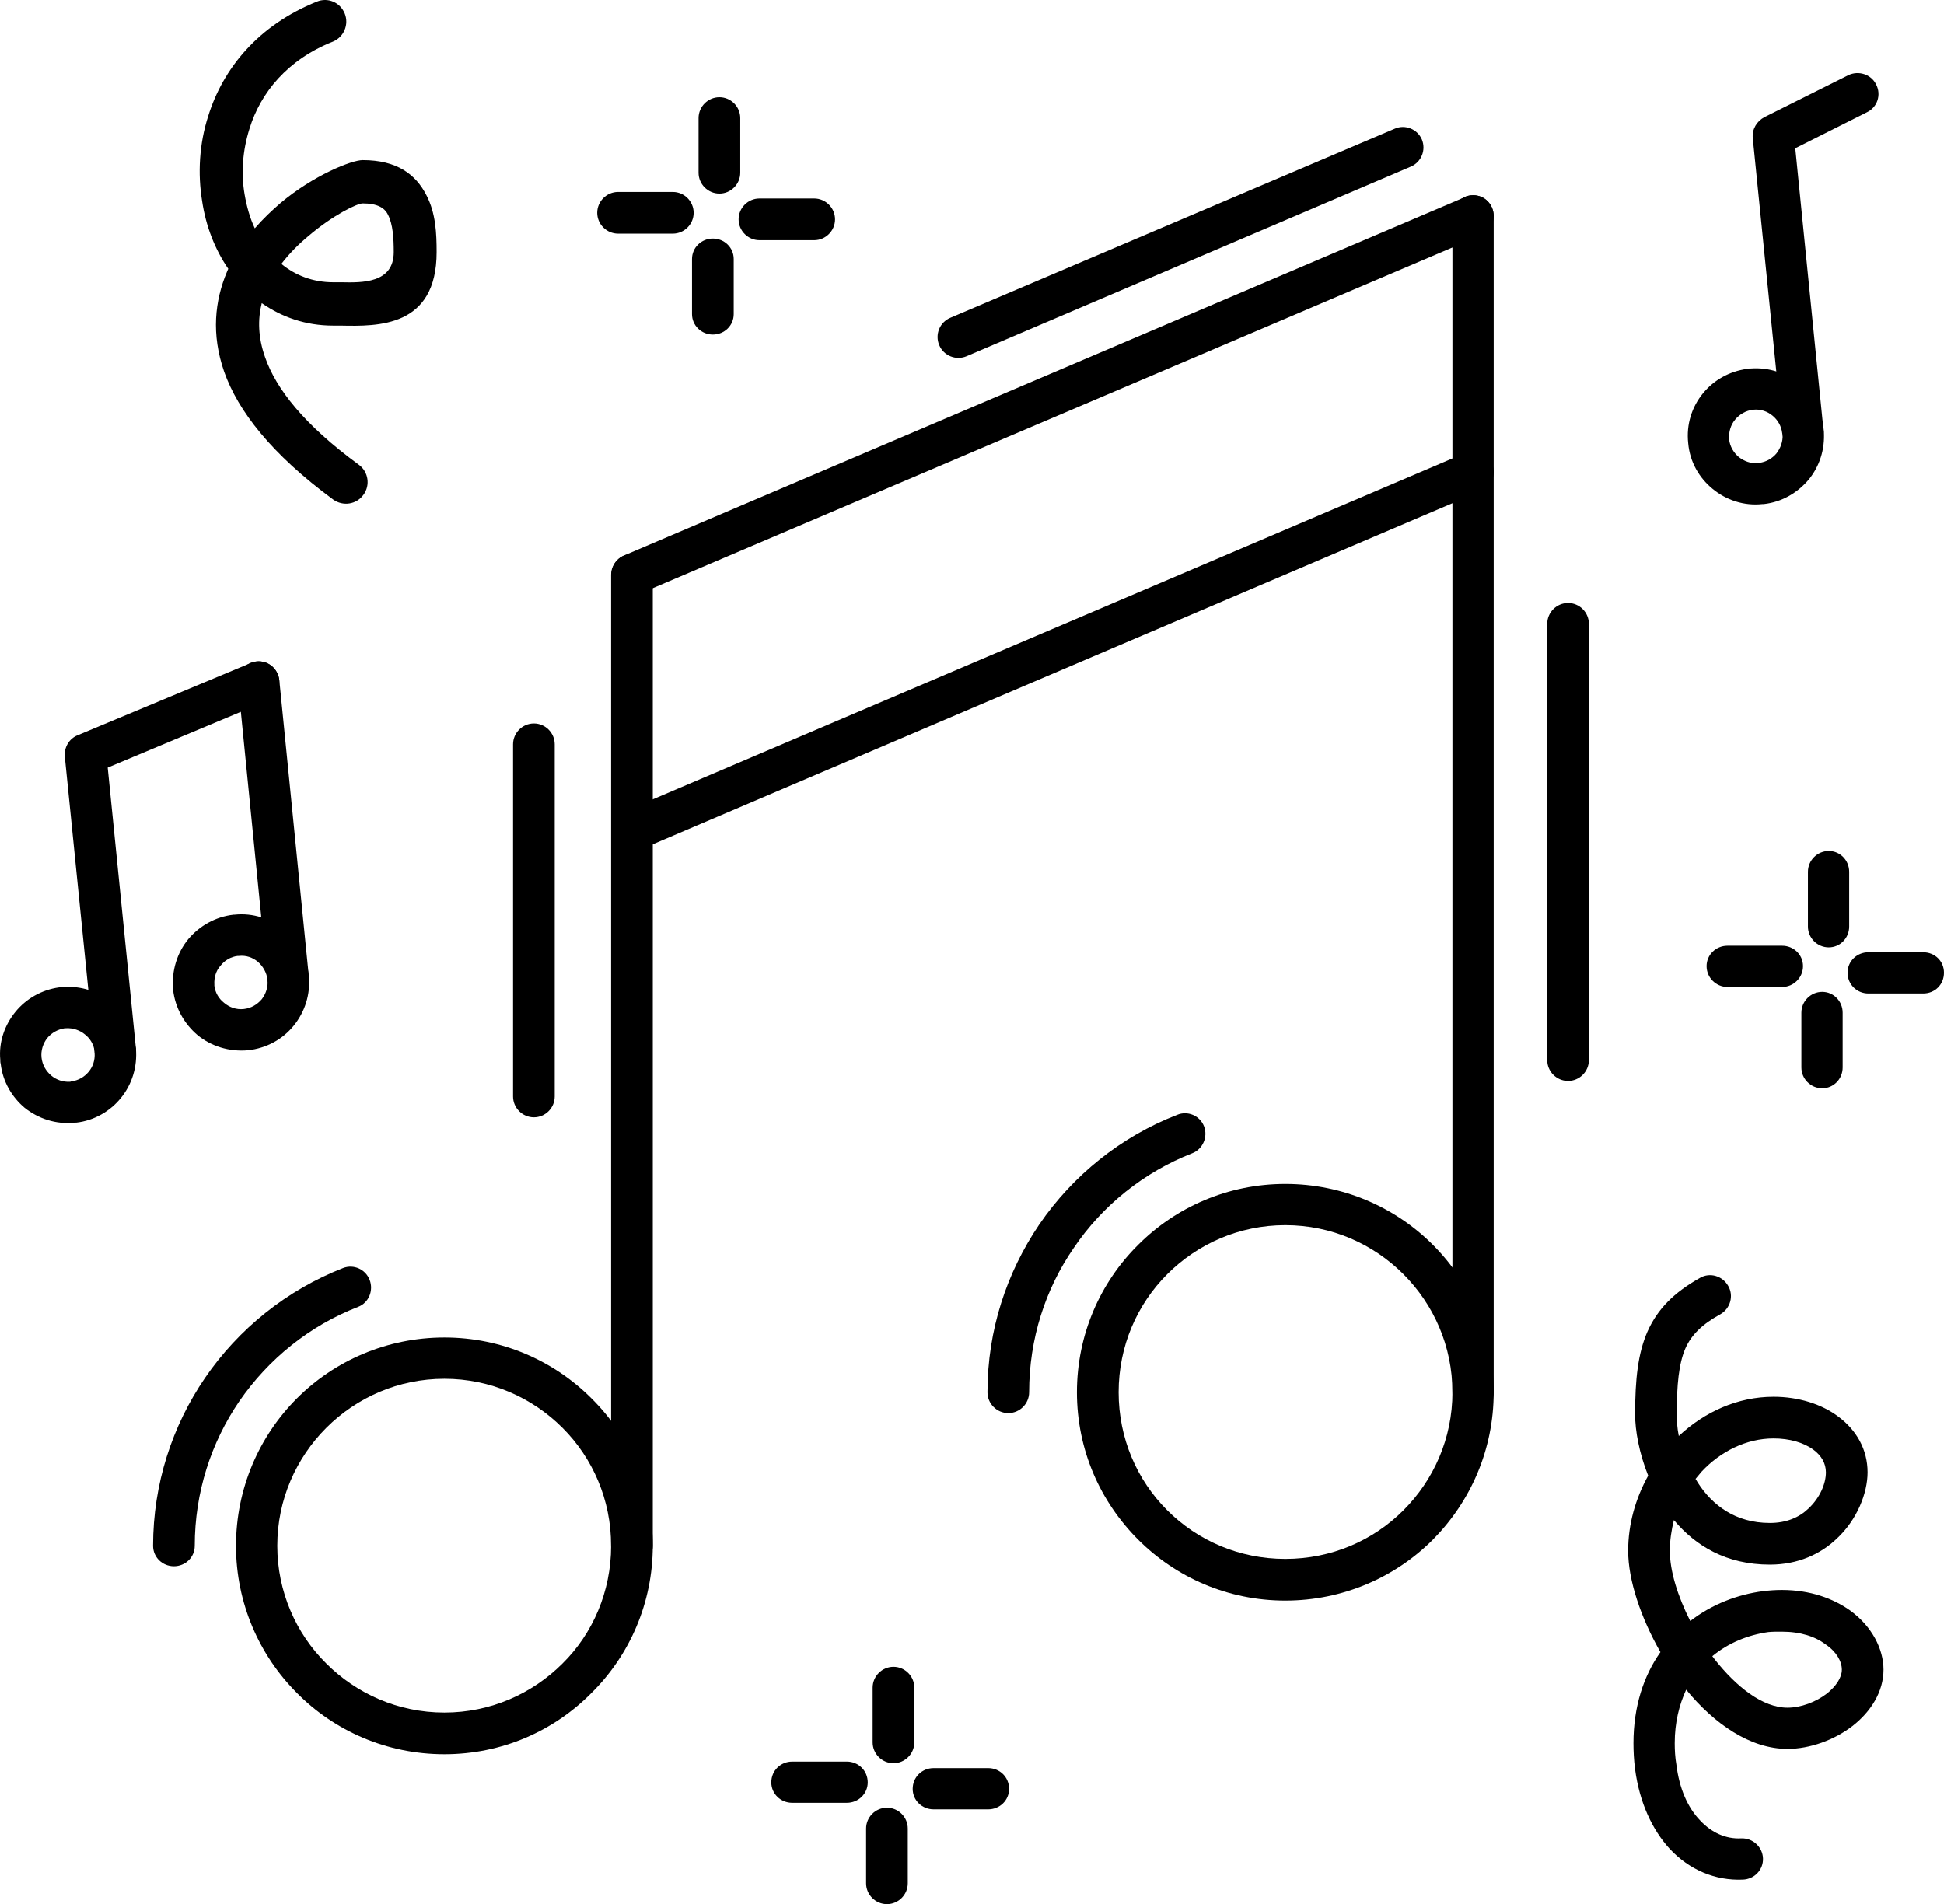 <?xml version="1.0" encoding="utf-8"?>
<!-- Generator: Adobe Illustrator 15.0.0, SVG Export Plug-In . SVG Version: 6.00 Build 0)  -->
<!DOCTYPE svg PUBLIC "-//W3C//DTD SVG 1.1//EN" "http://www.w3.org/Graphics/SVG/1.1/DTD/svg11.dtd">
<svg version="1.1" id="Capa_1" xmlns="http://www.w3.org/2000/svg" xmlns:xlink="http://www.w3.org/1999/xlink" x="0px" y="0px"
	 width="134.862px" height="132.121px" viewBox="0 0 134.862 132.121" enable-background="new 0 0 134.862 132.121"
	 xml:space="preserve">
<g>
	<path d="M48.462,8.19c0-0.794,0.652-1.446,1.446-1.446c0.793,0,1.446,0.652,1.446,1.446v3.798c0,0.793-0.652,1.446-1.446,1.446
		c-0.794,0-1.446-0.652-1.446-1.446V8.19z"/>
	<path d="M56.484,13.774c0.794,0,1.446,0.652,1.446,1.446c0,0.793-0.652,1.446-1.446,1.446h-3.798c-0.793,0-1.446-0.652-1.446-1.446
		c0-0.794,0.652-1.446,1.446-1.446H56.484z"/>
	<path d="M50.9,21.796c0,0.794-0.652,1.417-1.446,1.417c-0.793,0-1.446-0.624-1.446-1.417v-3.827c0-0.793,0.652-1.417,1.446-1.417
		c0.794,0,1.446,0.624,1.446,1.417V21.796z"/>
	<path d="M42.878,16.212c-0.794,0-1.446-0.652-1.446-1.446c0-0.793,0.652-1.446,1.446-1.446h3.798c0.793,0,1.446,0.652,1.446,1.446
		c0,0.794-0.652,1.446-1.446,1.446H42.878z"/>
	<path d="M60.538,117.097c0-0.794,0.652-1.446,1.446-1.446c0.793,0,1.445,0.652,1.445,1.446v3.798c0,0.794-0.652,1.446-1.445,1.446
		c-0.794,0-1.446-0.652-1.446-1.446V117.097z"/>
	<path d="M68.56,122.681c0.794,0,1.445,0.624,1.445,1.445c0,0.794-0.651,1.418-1.445,1.418h-3.798c-0.794,0-1.446-0.624-1.446-1.418
		c0-0.821,0.652-1.445,1.446-1.445H68.56z"/>
	<path d="M62.976,130.675c0,0.793-0.652,1.445-1.446,1.445c-0.794,0-1.446-0.652-1.446-1.445v-3.799
		c0-0.794,0.652-1.445,1.446-1.445c0.793,0,1.446,0.651,1.446,1.445V130.675z"/>
	<path d="M54.953,125.09c-0.793,0-1.445-0.623-1.445-1.417c0-0.822,0.652-1.445,1.445-1.445h3.799c0.793,0,1.445,0.623,1.445,1.445
		c0,0.794-0.652,1.417-1.445,1.417H54.953z"/>
	<path d="M125.423,60.489c0-0.793,0.651-1.445,1.445-1.445s1.417,0.652,1.417,1.445v3.799c0,0.793-0.623,1.445-1.417,1.445
		s-1.445-0.652-1.445-1.445V60.489z"/>
	<path d="M133.416,66.074c0.822,0,1.446,0.623,1.446,1.417c0,0.822-0.624,1.445-1.446,1.445h-3.798
		c-0.794,0-1.446-0.623-1.446-1.445c0-0.794,0.652-1.417,1.446-1.417H133.416z"/>
	<path d="M127.832,74.067c0,0.794-0.624,1.445-1.417,1.445c-0.794,0-1.446-0.651-1.446-1.445v-3.799
		c0-0.793,0.652-1.445,1.446-1.445c0.793,0,1.417,0.652,1.417,1.445V74.067z"/>
	<path d="M119.838,68.483c-0.793,0-1.445-0.652-1.445-1.446c0-0.793,0.652-1.417,1.445-1.417h3.799c0.794,0,1.445,0.624,1.445,1.417
		c0,0.794-0.651,1.446-1.445,1.446H119.838z"/>
	<path d="M21.986,0.111c0.766-0.312,1.616,0.057,1.928,0.822c0.312,0.765-0.057,1.644-0.822,1.956
		c-3.146,1.247-5.017,3.543-5.783,6.038c-0.482,1.531-0.595,3.09-0.34,4.564c0.142,0.822,0.368,1.644,0.708,2.353
		c0.567-0.652,1.162-1.219,1.786-1.757c2.296-1.928,4.933-2.977,5.698-2.977c2.381,0,3.685,0.992,4.422,2.438
		c0.652,1.247,0.708,2.665,0.708,3.94c0,5.216-4.054,5.159-6.662,5.103h-0.51c-1.927,0-3.571-0.595-4.96-1.559
		c-0.284,1.134-0.255,2.381,0.227,3.742c0.766,2.211,2.722,4.706,6.52,7.483c0.652,0.482,0.793,1.417,0.312,2.069
		c-0.482,0.68-1.417,0.822-2.098,0.34c-4.309-3.175-6.604-6.151-7.568-8.873c-0.907-2.608-0.652-4.932,0.198-6.945l0.085-0.199
		c-0.936-1.36-1.559-2.976-1.814-4.705c-0.312-1.899-0.198-3.969,0.425-5.896C15.467,4.76,17.904,1.755,21.986,0.111L21.986,0.111z
		 M19.521,18.31c0.963,0.793,2.183,1.275,3.6,1.275h0.567c1.417,0.028,3.628,0.085,3.628-2.098c0-0.936-0.057-1.927-0.397-2.58
		c-0.227-0.482-0.737-0.793-1.757-0.793c-0.369,0-2.041,0.793-3.77,2.268C20.711,16.949,20.087,17.572,19.521,18.31L19.521,18.31z"
		/>
	<path d="M117.939,88.666c0.68-0.397,1.559-0.142,1.956,0.566c0.396,0.681,0.142,1.56-0.539,1.956
		c-1.247,0.681-2.013,1.418-2.438,2.381c-0.454,1.049-0.596,2.523-0.596,4.564l0,0c0,0.425,0.028,0.936,0.142,1.502
		c1.786-1.672,4.082-2.721,6.577-2.721c1.729,0,3.345,0.51,4.507,1.389c1.247,0.936,2.013,2.268,2.013,3.855
		c0,1.417-0.709,3.288-2.154,4.62c-1.105,1.049-2.665,1.786-4.621,1.786c-3.033,0-5.159-1.305-6.661-3.09
		c-0.17,0.68-0.283,1.417-0.283,2.126c0,1.389,0.538,3.146,1.417,4.875c1.502-1.162,3.288-1.842,5.046-2.069
		c0.453-0.057,0.907-0.085,1.304-0.085c1.984,0,3.571,0.596,4.734,1.418c1.53,1.105,2.324,2.692,2.324,4.11
		c0,1.53-0.879,2.919-2.154,3.911c-1.247,0.964-2.948,1.588-4.508,1.588c-2.579,0-5.073-1.729-7.029-4.11
		c-0.482,1.049-0.794,2.268-0.794,3.713c0,0.482,0.028,0.992,0.113,1.475c0.198,1.672,0.794,3.005,1.645,3.883
		c0.793,0.851,1.785,1.305,2.862,1.248c0.794-0.028,1.475,0.595,1.503,1.389s-0.596,1.445-1.389,1.474
		c-1.928,0.085-3.714-0.68-5.074-2.126c-1.219-1.332-2.098-3.203-2.41-5.527c-0.085-0.652-0.113-1.275-0.113-1.814
		c0-2.551,0.709-4.677,1.871-6.321c-1.36-2.381-2.239-4.988-2.239-7.029c0-1.843,0.51-3.629,1.389-5.216
		c-0.623-1.56-0.907-3.118-0.907-4.252l0,0c0-2.438,0.199-4.224,0.851-5.727C114.991,90.82,116.125,89.686,117.939,88.666
		L117.939,88.666z M117.627,102.612l0.171,0.283c0.991,1.531,2.579,2.778,4.988,2.778c1.162,0,2.041-0.396,2.665-0.992
		c0.822-0.766,1.219-1.758,1.219-2.522c0-0.624-0.312-1.162-0.851-1.56c-0.681-0.51-1.672-0.794-2.777-0.794
		c-1.899,0-3.686,0.907-4.989,2.297C117.911,102.272,117.77,102.442,117.627,102.612L117.627,102.612z M118.789,114.915l0.171,0.227
		c1.502,1.899,3.316,3.345,5.045,3.345c0.936,0,1.984-0.396,2.75-0.992c0.596-0.481,1.021-1.077,1.021-1.644
		c0-0.567-0.368-1.248-1.134-1.758c-0.709-0.539-1.729-0.879-3.033-0.879c-0.34,0-0.652,0-0.936,0.028
		C121.284,113.44,119.924,113.979,118.789,114.915L118.789,114.915z"/>
	<path d="M42.396,107.26c0-3.203-1.276-6.094-3.374-8.191s-4.989-3.402-8.192-3.402s-6.095,1.305-8.192,3.402
		s-3.401,4.988-3.401,8.191c0,3.175,1.304,6.095,3.401,8.164c2.098,2.098,4.989,3.401,8.192,3.401s6.094-1.304,8.192-3.401
		C41.12,113.355,42.396,110.435,42.396,107.26L42.396,107.26z M41.035,97.028c2.636,2.607,4.252,6.236,4.252,10.232
		c0,3.969-1.616,7.598-4.252,10.205c-2.608,2.637-6.208,4.252-10.205,4.252c-3.997,0-7.625-1.615-10.233-4.252
		c-2.608-2.607-4.224-6.236-4.224-10.205c0-3.996,1.616-7.625,4.224-10.232c2.607-2.608,6.236-4.224,10.233-4.224
		C34.827,92.804,38.427,94.419,41.035,97.028L41.035,97.028z"/>
	<path d="M71.395,96.602c0,0.794-0.652,1.446-1.446,1.446c-0.793,0-1.445-0.652-1.445-1.446c0-4.309,1.332-8.305,3.6-11.65
		c2.325-3.401,5.67-6.094,9.553-7.597c0.737-0.312,1.588,0.057,1.871,0.794s-0.085,1.587-0.822,1.871
		c-3.345,1.304-6.235,3.628-8.22,6.576C72.528,89.431,71.395,92.889,71.395,96.602L71.395,96.602z"/>
	<path d="M13.511,107.26c0,0.794-0.652,1.418-1.446,1.418c-0.793,0-1.445-0.624-1.445-1.418c0-4.309,1.332-8.333,3.6-11.65
		c2.324-3.401,5.669-6.094,9.581-7.625c0.737-0.283,1.559,0.085,1.842,0.822c0.284,0.737-0.057,1.587-0.793,1.871
		c-3.374,1.304-6.236,3.628-8.249,6.548C14.645,100.089,13.511,103.547,13.511,107.26L13.511,107.26z"/>
	<path d="M100.761,96.602c0-3.203-1.304-6.094-3.401-8.191s-4.988-3.402-8.191-3.402s-6.095,1.305-8.192,3.402
		s-3.373,4.988-3.373,8.191s1.275,6.095,3.373,8.192s4.989,3.373,8.192,3.373s6.094-1.275,8.191-3.373
		S100.761,99.805,100.761,96.602L100.761,96.602z M99.4,86.37c2.608,2.607,4.224,6.236,4.224,10.232
		c0,3.997-1.615,7.598-4.224,10.233c-2.607,2.607-6.236,4.224-10.232,4.224c-3.997,0-7.598-1.616-10.205-4.224
		c-2.637-2.636-4.252-6.236-4.252-10.233c0-3.996,1.615-7.625,4.252-10.232c2.607-2.608,6.208-4.224,10.205-4.224
		C93.164,82.146,96.793,83.761,99.4,86.37L99.4,86.37z"/>
	<path d="M103.624,96.602c0,0.794-0.623,1.446-1.417,1.446c-0.822,0-1.446-0.652-1.446-1.446V14.993
		c0-0.794,0.624-1.446,1.446-1.446c0.794,0,1.417,0.652,1.417,1.446V96.602z"/>
	<path d="M126.5,29.676c0,0.085,0.028,0.17,0.028,0.255c0.085,1.275-0.312,2.438-1.049,3.345c-0.766,0.907-1.843,1.559-3.118,1.701
		h-0.085c-1.304,0.142-2.523-0.283-3.458-1.049c-0.936-0.765-1.588-1.871-1.701-3.175c-0.142-1.304,0.255-2.522,1.021-3.458
		c0.737-0.907,1.814-1.531,3.062-1.701c0.085-0.029,0.17-0.029,0.283-0.029c1.247-0.085,2.409,0.312,3.316,1.049
		C125.706,27.352,126.33,28.429,126.5,29.676L126.5,29.676z M123.637,30.045c-0.057-0.482-0.312-0.907-0.652-1.19
		c-0.368-0.312-0.85-0.482-1.36-0.425l0,0c-0.51,0.057-0.936,0.312-1.247,0.68s-0.453,0.851-0.425,1.361
		c0.057,0.51,0.312,0.936,0.68,1.247c0.369,0.284,0.822,0.454,1.304,0.425l0.114-0.028c0.481-0.057,0.906-0.312,1.19-0.652
		c0.283-0.369,0.453-0.822,0.425-1.304L123.637,30.045z"/>
	<path d="M126.5,29.818c0.085,0.793-0.482,1.474-1.275,1.559c-0.794,0.085-1.503-0.482-1.56-1.276l-2.069-20.523
		c-0.057-0.624,0.283-1.162,0.794-1.445l0,0l5.839-2.92c0.709-0.34,1.588-0.057,1.928,0.652c0.369,0.709,0.085,1.587-0.651,1.928
		l-4.961,2.495L126.5,29.818z"/>
	<path d="M6.566,72.961c-0.057-0.481-0.312-0.907-0.68-1.19c-0.34-0.283-0.822-0.454-1.304-0.425H4.497
		c-0.51,0.085-0.907,0.312-1.219,0.68c-0.284,0.368-0.454,0.851-0.397,1.36c0.057,0.511,0.312,0.936,0.68,1.248
		c0.34,0.283,0.794,0.453,1.304,0.425l0.085-0.028c0.482-0.057,0.907-0.312,1.19-0.652c0.312-0.368,0.454-0.821,0.425-1.304V72.961z
		 M7.7,69.532c0.936,0.766,1.559,1.843,1.701,3.118l0.028,0.085c0.114,1.304-0.283,2.522-1.049,3.458
		c-0.737,0.907-1.842,1.56-3.089,1.701H5.177c-1.304,0.142-2.522-0.284-3.458-1.021c-0.879-0.737-1.531-1.814-1.672-3.062
		c-0.028-0.085-0.028-0.17-0.028-0.283c-0.114-1.248,0.312-2.41,1.049-3.317c0.737-0.906,1.814-1.53,3.033-1.7
		c0.085-0.028,0.199-0.028,0.284-0.028C5.63,68.398,6.821,68.794,7.7,69.532L7.7,69.532z"/>
	<path d="M9.429,72.735c0.057,0.794-0.51,1.474-1.304,1.559c-0.794,0.085-1.474-0.481-1.559-1.275L4.497,52.495
		c-0.057-0.652,0.312-1.247,0.879-1.474l12.019-5.018c0.737-0.312,1.559,0.028,1.871,0.766c0.312,0.737-0.057,1.587-0.765,1.871
		L7.473,53.261L9.429,72.735z"/>
	<path d="M18.557,67.972c-0.057-0.481-0.312-0.936-0.681-1.247c-0.34-0.283-0.793-0.453-1.304-0.396h-0.085
		c-0.482,0.057-0.907,0.312-1.19,0.68c-0.312,0.341-0.454,0.822-0.425,1.305v0.085c0.057,0.481,0.312,0.907,0.68,1.19
		c0.369,0.312,0.851,0.481,1.361,0.425s0.935-0.312,1.247-0.68C18.443,68.964,18.613,68.483,18.557,67.972L18.557,67.972z
		 M19.719,64.514c0.936,0.766,1.559,1.871,1.701,3.175s-0.283,2.551-1.049,3.486c-0.765,0.936-1.871,1.56-3.175,1.701
		c-1.304,0.113-2.551-0.283-3.486-1.049c-0.907-0.766-1.559-1.871-1.701-3.146v-0.057c-0.113-1.275,0.284-2.522,1.049-3.458
		c0.766-0.907,1.871-1.559,3.146-1.701h0.057C17.564,63.324,18.783,63.749,19.719,64.514L19.719,64.514z"/>
	<path d="M21.419,67.689c0.085,0.794-0.51,1.502-1.275,1.588c-0.794,0.085-1.502-0.511-1.587-1.305L16.516,47.45
		c-0.085-0.766,0.482-1.474,1.275-1.559c0.794-0.085,1.502,0.51,1.587,1.304L21.419,67.689z"/>
	<path d="M42.396,39.881c0-0.794,0.652-1.446,1.445-1.446c0.794,0,1.446,0.652,1.446,1.446v67.379c0,0.794-0.652,1.418-1.446,1.418
		c-0.793,0-1.445-0.624-1.445-1.418V39.881z"/>
	<path d="M44.409,41.185c-0.737,0.312-1.587-0.028-1.899-0.737c-0.284-0.737,0.057-1.587,0.765-1.899l58.195-24.803
		c0.227-0.142,0.454-0.198,0.737-0.198c0.794,0,1.417,0.652,1.417,1.446l0,0l0,0c0,0.567-0.312,1.077-0.879,1.332L44.409,41.185z"/>
	<path d="M101.64,31.434c0.709-0.312,1.56,0.028,1.871,0.765s-0.028,1.559-0.766,1.871L44.409,58.958
		c-0.737,0.312-1.587-0.028-1.899-0.737c-0.284-0.737,0.057-1.587,0.765-1.899L101.64,31.434z"/>
	<path d="M67.057,24.716c-0.737,0.312-1.587-0.028-1.899-0.766c-0.312-0.737,0.028-1.587,0.765-1.899L96.765,8.927
		c0.708-0.312,1.559,0.028,1.87,0.737c0.313,0.737-0.028,1.587-0.765,1.899L67.057,24.716z"/>
	<path d="M35.593,51.645c0-0.794,0.652-1.446,1.446-1.446c0.793,0,1.445,0.652,1.445,1.446V76.08c0,0.794-0.652,1.445-1.445,1.445
		c-0.794,0-1.446-0.651-1.446-1.445V51.645z"/>
	<path d="M107.338,43.283c0-0.794,0.651-1.446,1.445-1.446s1.445,0.652,1.445,1.446v30.274c0,0.793-0.651,1.445-1.445,1.445
		s-1.445-0.652-1.445-1.445V43.283z"/>
</g>
</svg>
